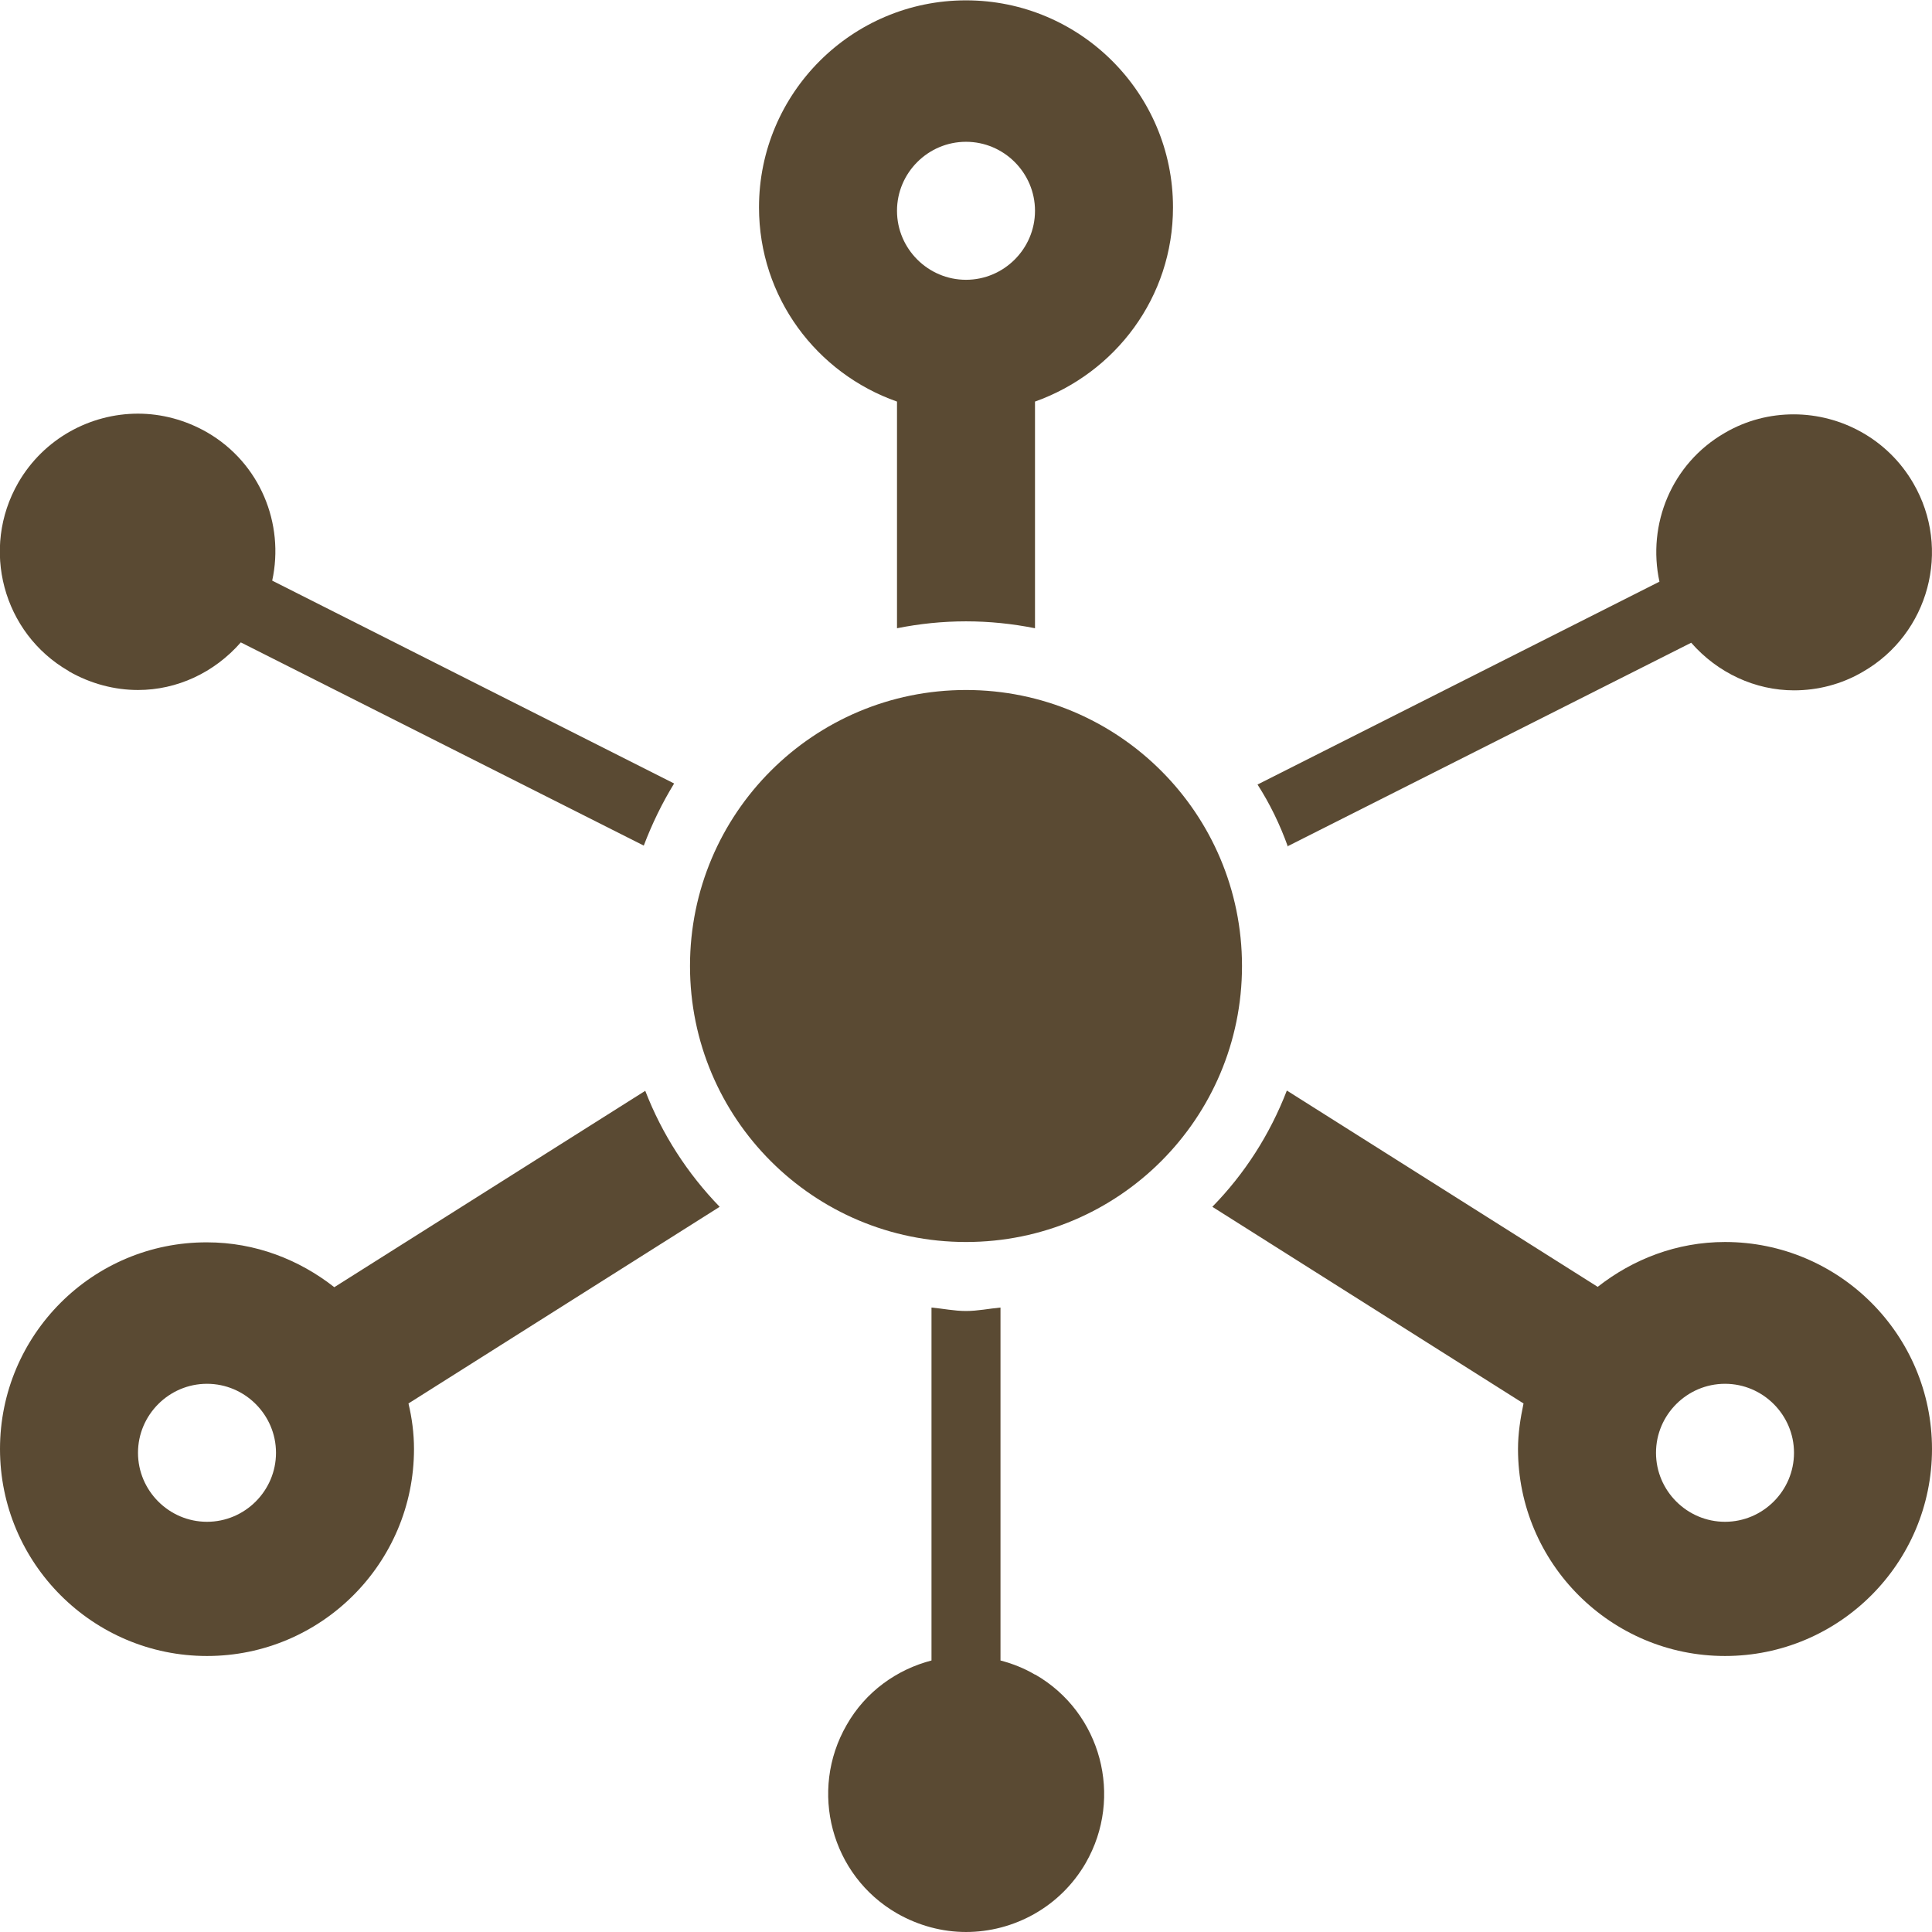 <svg xmlns="http://www.w3.org/2000/svg" xmlns:xlink="http://www.w3.org/1999/xlink" id="Calque_2" data-name="Calque 2" viewBox="0 0 56 56"><defs><style>      .cls-1 {        fill: #5a4a33;      }      .cls-2, .cls-3 {        fill: none;      }      .cls-3 {        clip-path: url(#clippath);      }    </style><clipPath id="clippath"><rect class="cls-2" width="56" height="56"></rect></clipPath></defs><g id="Calque_1-2" data-name="Calque 1"><g class="cls-3"><path class="cls-1" d="m37.34,24.52l11.68-5.89c.77.88,1.86,1.38,2.98,1.38.68,0,1.37-.17,2-.54,1.91-1.1,2.57-3.55,1.46-5.46-.74-1.28-2.09-2-3.47-2-.68,0-1.37.17-2,.54-1.54.89-2.25,2.65-1.89,4.31l-11.65,5.88c.36.56.65,1.16.88,1.8"></path><path class="cls-1" d="m6,44.11c-1.1,0-2-.9-2-2s.9-2,2-2,2,.9,2,2-.9,2-2,2m12.7-12.49l-9.01,5.69c-1.02-.8-2.29-1.3-3.69-1.3C2.69,36,0,38.69,0,42s2.69,6,6,6,6-2.69,6-6c0-.46-.06-.9-.16-1.32l9.02-5.7c-.93-.96-1.67-2.1-2.16-3.37"></path><path class="cls-1" d="m28,4.11c1.1,0,2,.9,2,2s-.9,2-2,2-2-.9-2-2,.9-2,2-2m-2,7.53v6.57c.65-.13,1.32-.2,2-.2s1.35.07,2,.2v-6.57c2.33-.83,4-3.02,4-5.63,0-3.31-2.69-6-6-6s-6,2.69-6,6c0,2.61,1.67,4.81,4,5.63"></path><path class="cls-1" d="m2,19.46c.63.36,1.32.54,2,.54,1.13,0,2.21-.5,2.98-1.38l11.68,5.89c.24-.63.53-1.23.88-1.8l-11.65-5.88c.36-1.65-.35-3.41-1.89-4.3-.63-.36-1.32-.54-2-.54-1.38,0-2.73.72-3.47,2-1.1,1.91-.45,4.36,1.46,5.46"></path><path class="cls-1" d="m28,20c4.42,0,8,3.58,8,8s-3.58,8-8,8-8-3.58-8-8,3.58-8,8-8"></path><path class="cls-1" d="m50,44.11c-1.1,0-2-.9-2-2s.9-2,2-2,2,.9,2,2-.9,2-2,2m0-8.11c-1.4,0-2.67.5-3.69,1.3l-9.01-5.69c-.49,1.27-1.22,2.41-2.16,3.37l9.02,5.7c-.09.43-.16.87-.16,1.32,0,3.31,2.69,6,6,6s6-2.69,6-6-2.69-6-6-6"></path><path class="cls-1" d="m30,48.54c-.32-.19-.66-.32-1-.41v-10.23c-.33.03-.66.1-1,.1s-.67-.07-1-.1v10.23c-1,.26-1.91.9-2.46,1.87-1.1,1.91-.45,4.36,1.46,5.46.63.36,1.32.54,2,.54,1.38,0,2.73-.72,3.47-2,1.1-1.91.45-4.36-1.46-5.46"></path></g></g></svg>